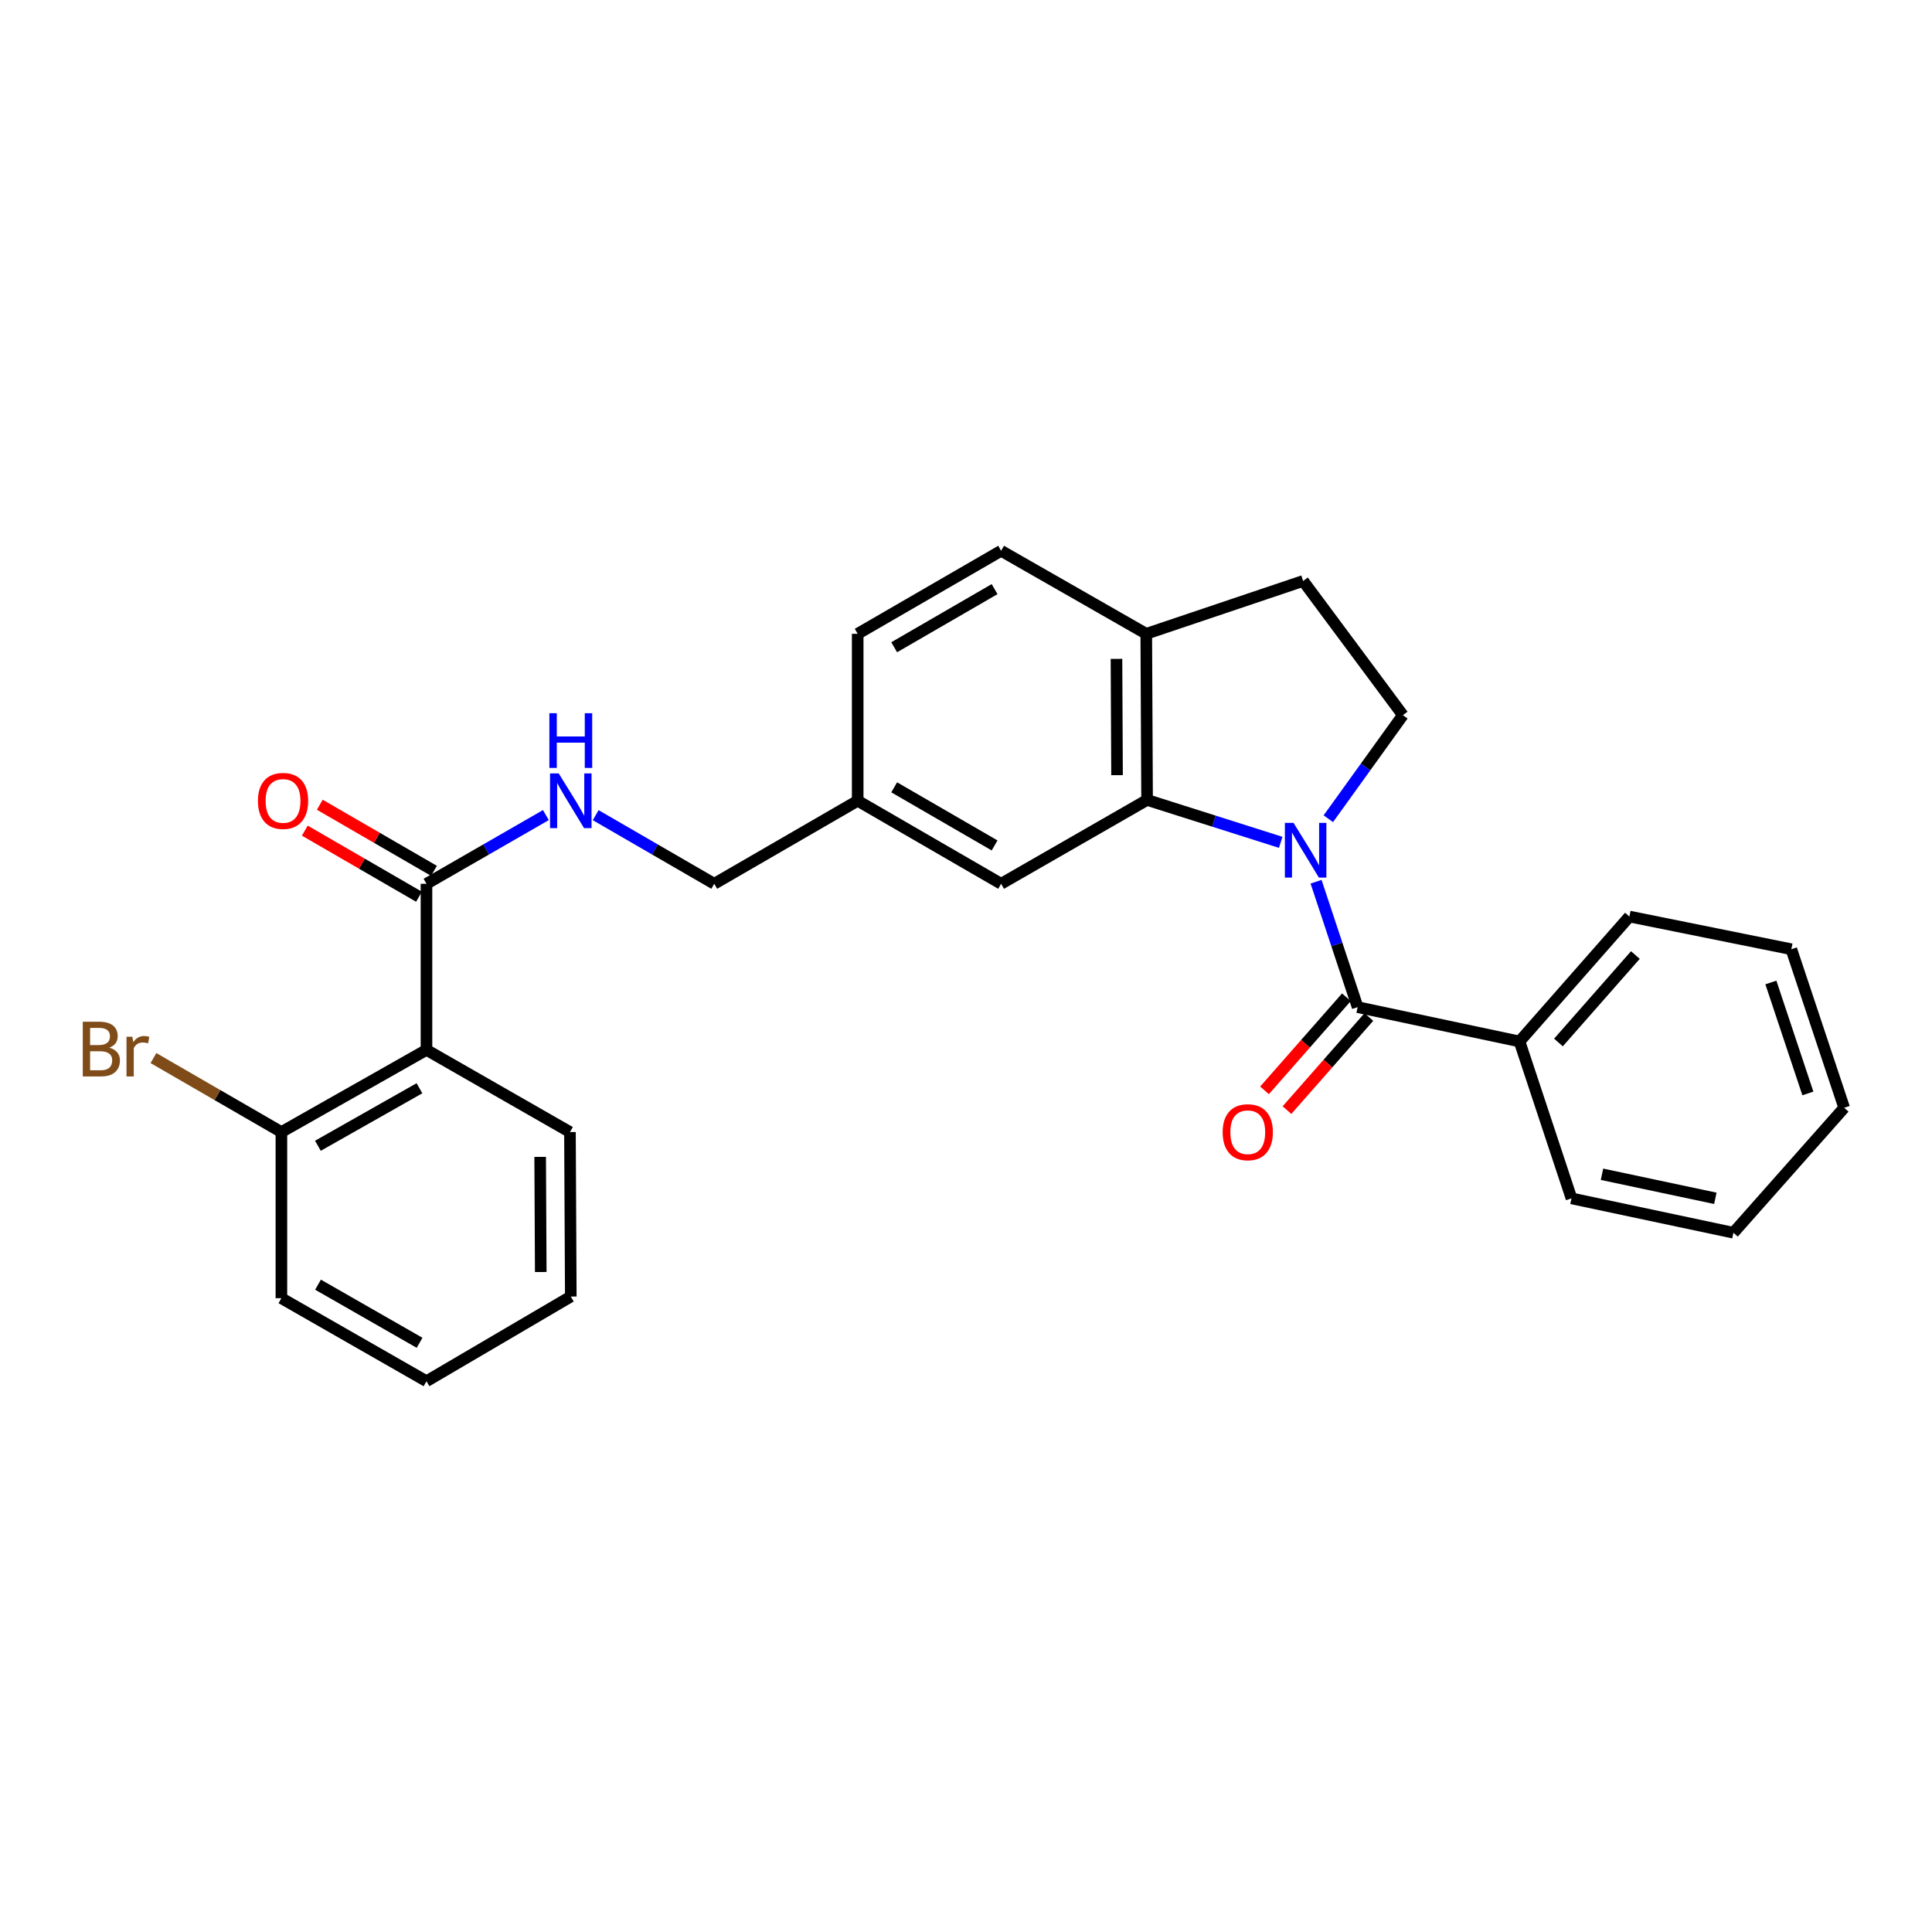 <?xml version='1.0' encoding='iso-8859-1'?>
<svg version='1.1' baseProfile='full'
              xmlns='http://www.w3.org/2000/svg'
                      xmlns:rdkit='http://www.rdkit.org/xml'
                      xmlns:xlink='http://www.w3.org/1999/xlink'
                  xml:space='preserve'
width='1000px' height='1000px' viewBox='0 0 1000 1000'>
<!-- END OF HEADER -->
<rect style='opacity:1.0;fill:#FFFFFF;stroke:none' width='1000' height='1000' x='0' y='0'> </rect>
<path class='bond-0' d='M 681.195,456.385 L 691.952,488.838' style='fill:none;fill-rule:evenodd;stroke:#0000FF;stroke-width:6px;stroke-linecap:butt;stroke-linejoin:miter;stroke-opacity:1' />
<path class='bond-0' d='M 691.952,488.838 L 702.709,521.29' style='fill:none;fill-rule:evenodd;stroke:#000000;stroke-width:6px;stroke-linecap:butt;stroke-linejoin:miter;stroke-opacity:1' />
<path class='bond-1' d='M 662.9,435.995 L 628.314,425.021' style='fill:none;fill-rule:evenodd;stroke:#0000FF;stroke-width:6px;stroke-linecap:butt;stroke-linejoin:miter;stroke-opacity:1' />
<path class='bond-1' d='M 628.314,425.021 L 593.728,414.047' style='fill:none;fill-rule:evenodd;stroke:#000000;stroke-width:6px;stroke-linecap:butt;stroke-linejoin:miter;stroke-opacity:1' />
<path class='bond-4' d='M 687.537,423.772 L 706.835,396.966' style='fill:none;fill-rule:evenodd;stroke:#0000FF;stroke-width:6px;stroke-linecap:butt;stroke-linejoin:miter;stroke-opacity:1' />
<path class='bond-4' d='M 706.835,396.966 L 726.132,370.159' style='fill:none;fill-rule:evenodd;stroke:#000000;stroke-width:6px;stroke-linecap:butt;stroke-linejoin:miter;stroke-opacity:1' />
<path class='bond-8' d='M 696.895,516.178 L 675.705,540.272' style='fill:none;fill-rule:evenodd;stroke:#000000;stroke-width:6px;stroke-linecap:butt;stroke-linejoin:miter;stroke-opacity:1' />
<path class='bond-8' d='M 675.705,540.272 L 654.514,564.367' style='fill:none;fill-rule:evenodd;stroke:#FF0000;stroke-width:6px;stroke-linecap:butt;stroke-linejoin:miter;stroke-opacity:1' />
<path class='bond-8' d='M 708.522,526.403 L 687.332,550.498' style='fill:none;fill-rule:evenodd;stroke:#000000;stroke-width:6px;stroke-linecap:butt;stroke-linejoin:miter;stroke-opacity:1' />
<path class='bond-8' d='M 687.332,550.498 L 666.141,574.593' style='fill:none;fill-rule:evenodd;stroke:#FF0000;stroke-width:6px;stroke-linecap:butt;stroke-linejoin:miter;stroke-opacity:1' />
<path class='bond-10' d='M 702.709,521.29 L 786.494,539.062' style='fill:none;fill-rule:evenodd;stroke:#000000;stroke-width:6px;stroke-linecap:butt;stroke-linejoin:miter;stroke-opacity:1' />
<path class='bond-6' d='M 593.728,414.047 L 593.307,328.06' style='fill:none;fill-rule:evenodd;stroke:#000000;stroke-width:6px;stroke-linecap:butt;stroke-linejoin:miter;stroke-opacity:1' />
<path class='bond-6' d='M 578.181,401.225 L 577.886,341.034' style='fill:none;fill-rule:evenodd;stroke:#000000;stroke-width:6px;stroke-linecap:butt;stroke-linejoin:miter;stroke-opacity:1' />
<path class='bond-7' d='M 593.728,414.047 L 518.175,457.445' style='fill:none;fill-rule:evenodd;stroke:#000000;stroke-width:6px;stroke-linecap:butt;stroke-linejoin:miter;stroke-opacity:1' />
<path class='bond-2' d='M 220.747,543.424 L 220.747,457.445' style='fill:none;fill-rule:evenodd;stroke:#000000;stroke-width:6px;stroke-linecap:butt;stroke-linejoin:miter;stroke-opacity:1' />
<path class='bond-9' d='M 220.747,543.424 L 145.65,585.953' style='fill:none;fill-rule:evenodd;stroke:#000000;stroke-width:6px;stroke-linecap:butt;stroke-linejoin:miter;stroke-opacity:1' />
<path class='bond-9' d='M 217.113,563.276 L 164.545,593.047' style='fill:none;fill-rule:evenodd;stroke:#000000;stroke-width:6px;stroke-linecap:butt;stroke-linejoin:miter;stroke-opacity:1' />
<path class='bond-18' d='M 220.747,543.424 L 295.01,585.953' style='fill:none;fill-rule:evenodd;stroke:#000000;stroke-width:6px;stroke-linecap:butt;stroke-linejoin:miter;stroke-opacity:1' />
<path class='bond-3' d='M 220.747,457.445 L 251.646,439.667' style='fill:none;fill-rule:evenodd;stroke:#000000;stroke-width:6px;stroke-linecap:butt;stroke-linejoin:miter;stroke-opacity:1' />
<path class='bond-3' d='M 251.646,439.667 L 282.545,421.888' style='fill:none;fill-rule:evenodd;stroke:#0000FF;stroke-width:6px;stroke-linecap:butt;stroke-linejoin:miter;stroke-opacity:1' />
<path class='bond-11' d='M 224.626,450.745 L 195.075,433.64' style='fill:none;fill-rule:evenodd;stroke:#000000;stroke-width:6px;stroke-linecap:butt;stroke-linejoin:miter;stroke-opacity:1' />
<path class='bond-11' d='M 195.075,433.64 L 165.525,416.535' style='fill:none;fill-rule:evenodd;stroke:#FF0000;stroke-width:6px;stroke-linecap:butt;stroke-linejoin:miter;stroke-opacity:1' />
<path class='bond-11' d='M 216.869,464.146 L 187.319,447.041' style='fill:none;fill-rule:evenodd;stroke:#000000;stroke-width:6px;stroke-linecap:butt;stroke-linejoin:miter;stroke-opacity:1' />
<path class='bond-11' d='M 187.319,447.041 L 157.768,429.936' style='fill:none;fill-rule:evenodd;stroke:#FF0000;stroke-width:6px;stroke-linecap:butt;stroke-linejoin:miter;stroke-opacity:1' />
<path class='bond-12' d='M 726.132,370.159 L 674.502,300.705' style='fill:none;fill-rule:evenodd;stroke:#000000;stroke-width:6px;stroke-linecap:butt;stroke-linejoin:miter;stroke-opacity:1' />
<path class='bond-5' d='M 308.324,421.927 L 339.005,439.686' style='fill:none;fill-rule:evenodd;stroke:#0000FF;stroke-width:6px;stroke-linecap:butt;stroke-linejoin:miter;stroke-opacity:1' />
<path class='bond-5' d='M 339.005,439.686 L 369.685,457.445' style='fill:none;fill-rule:evenodd;stroke:#000000;stroke-width:6px;stroke-linecap:butt;stroke-linejoin:miter;stroke-opacity:1' />
<path class='bond-13' d='M 593.307,328.06 L 518.175,285.084' style='fill:none;fill-rule:evenodd;stroke:#000000;stroke-width:6px;stroke-linecap:butt;stroke-linejoin:miter;stroke-opacity:1' />
<path class='bond-27' d='M 593.307,328.06 L 674.502,300.705' style='fill:none;fill-rule:evenodd;stroke:#000000;stroke-width:6px;stroke-linecap:butt;stroke-linejoin:miter;stroke-opacity:1' />
<path class='bond-14' d='M 518.175,457.445 L 443.939,414.469' style='fill:none;fill-rule:evenodd;stroke:#000000;stroke-width:6px;stroke-linecap:butt;stroke-linejoin:miter;stroke-opacity:1' />
<path class='bond-14' d='M 514.797,437.598 L 462.832,407.515' style='fill:none;fill-rule:evenodd;stroke:#000000;stroke-width:6px;stroke-linecap:butt;stroke-linejoin:miter;stroke-opacity:1' />
<path class='bond-16' d='M 145.65,585.953 L 112.537,566.804' style='fill:none;fill-rule:evenodd;stroke:#000000;stroke-width:6px;stroke-linecap:butt;stroke-linejoin:miter;stroke-opacity:1' />
<path class='bond-16' d='M 112.537,566.804 L 79.424,547.654' style='fill:none;fill-rule:evenodd;stroke:#7F4C19;stroke-width:6px;stroke-linecap:butt;stroke-linejoin:miter;stroke-opacity:1' />
<path class='bond-19' d='M 145.65,585.953 L 145.65,671.94' style='fill:none;fill-rule:evenodd;stroke:#000000;stroke-width:6px;stroke-linecap:butt;stroke-linejoin:miter;stroke-opacity:1' />
<path class='bond-20' d='M 786.494,539.062 L 843.38,474.4' style='fill:none;fill-rule:evenodd;stroke:#000000;stroke-width:6px;stroke-linecap:butt;stroke-linejoin:miter;stroke-opacity:1' />
<path class='bond-20' d='M 806.652,539.59 L 846.472,494.327' style='fill:none;fill-rule:evenodd;stroke:#000000;stroke-width:6px;stroke-linecap:butt;stroke-linejoin:miter;stroke-opacity:1' />
<path class='bond-21' d='M 786.494,539.062 L 813.401,620.275' style='fill:none;fill-rule:evenodd;stroke:#000000;stroke-width:6px;stroke-linecap:butt;stroke-linejoin:miter;stroke-opacity:1' />
<path class='bond-28' d='M 518.175,285.084 L 443.939,328.06' style='fill:none;fill-rule:evenodd;stroke:#000000;stroke-width:6px;stroke-linecap:butt;stroke-linejoin:miter;stroke-opacity:1' />
<path class='bond-28' d='M 514.797,304.931 L 462.832,335.014' style='fill:none;fill-rule:evenodd;stroke:#000000;stroke-width:6px;stroke-linecap:butt;stroke-linejoin:miter;stroke-opacity:1' />
<path class='bond-15' d='M 443.939,414.469 L 369.685,457.445' style='fill:none;fill-rule:evenodd;stroke:#000000;stroke-width:6px;stroke-linecap:butt;stroke-linejoin:miter;stroke-opacity:1' />
<path class='bond-17' d='M 443.939,414.469 L 443.939,328.06' style='fill:none;fill-rule:evenodd;stroke:#000000;stroke-width:6px;stroke-linecap:butt;stroke-linejoin:miter;stroke-opacity:1' />
<path class='bond-22' d='M 295.01,585.953 L 295.44,671.088' style='fill:none;fill-rule:evenodd;stroke:#000000;stroke-width:6px;stroke-linecap:butt;stroke-linejoin:miter;stroke-opacity:1' />
<path class='bond-22' d='M 279.591,598.801 L 279.892,658.396' style='fill:none;fill-rule:evenodd;stroke:#000000;stroke-width:6px;stroke-linecap:butt;stroke-linejoin:miter;stroke-opacity:1' />
<path class='bond-30' d='M 145.65,671.94 L 220.747,714.916' style='fill:none;fill-rule:evenodd;stroke:#000000;stroke-width:6px;stroke-linecap:butt;stroke-linejoin:miter;stroke-opacity:1' />
<path class='bond-30' d='M 164.606,664.947 L 217.174,695.031' style='fill:none;fill-rule:evenodd;stroke:#000000;stroke-width:6px;stroke-linecap:butt;stroke-linejoin:miter;stroke-opacity:1' />
<path class='bond-24' d='M 843.38,474.4 L 927.191,491.32' style='fill:none;fill-rule:evenodd;stroke:#000000;stroke-width:6px;stroke-linecap:butt;stroke-linejoin:miter;stroke-opacity:1' />
<path class='bond-23' d='M 813.401,620.275 L 897.221,638.065' style='fill:none;fill-rule:evenodd;stroke:#000000;stroke-width:6px;stroke-linecap:butt;stroke-linejoin:miter;stroke-opacity:1' />
<path class='bond-23' d='M 829.189,607.797 L 887.862,620.25' style='fill:none;fill-rule:evenodd;stroke:#000000;stroke-width:6px;stroke-linecap:butt;stroke-linejoin:miter;stroke-opacity:1' />
<path class='bond-25' d='M 295.44,671.088 L 220.747,714.916' style='fill:none;fill-rule:evenodd;stroke:#000000;stroke-width:6px;stroke-linecap:butt;stroke-linejoin:miter;stroke-opacity:1' />
<path class='bond-26' d='M 897.221,638.065 L 954.545,573.385' style='fill:none;fill-rule:evenodd;stroke:#000000;stroke-width:6px;stroke-linecap:butt;stroke-linejoin:miter;stroke-opacity:1' />
<path class='bond-29' d='M 927.191,491.32 L 954.545,573.385' style='fill:none;fill-rule:evenodd;stroke:#000000;stroke-width:6px;stroke-linecap:butt;stroke-linejoin:miter;stroke-opacity:1' />
<path class='bond-29' d='M 916.605,508.527 L 935.753,565.972' style='fill:none;fill-rule:evenodd;stroke:#000000;stroke-width:6px;stroke-linecap:butt;stroke-linejoin:miter;stroke-opacity:1' />
<path  class='atom-0' d='M 669.533 425.926
L 678.813 440.926
Q 679.733 442.406, 681.213 445.086
Q 682.693 447.766, 682.773 447.926
L 682.773 425.926
L 686.533 425.926
L 686.533 454.246
L 682.653 454.246
L 672.693 437.846
Q 671.533 435.926, 670.293 433.726
Q 669.093 431.526, 668.733 430.846
L 668.733 454.246
L 665.053 454.246
L 665.053 425.926
L 669.533 425.926
' fill='#0000FF'/>
<path  class='atom-6' d='M 289.18 400.309
L 298.46 415.309
Q 299.38 416.789, 300.86 419.469
Q 302.34 422.149, 302.42 422.309
L 302.42 400.309
L 306.18 400.309
L 306.18 428.629
L 302.3 428.629
L 292.34 412.229
Q 291.18 410.309, 289.94 408.109
Q 288.74 405.909, 288.38 405.229
L 288.38 428.629
L 284.7 428.629
L 284.7 400.309
L 289.18 400.309
' fill='#0000FF'/>
<path  class='atom-6' d='M 284.36 369.157
L 288.2 369.157
L 288.2 381.197
L 302.68 381.197
L 302.68 369.157
L 306.52 369.157
L 306.52 397.477
L 302.68 397.477
L 302.68 384.397
L 288.2 384.397
L 288.2 397.477
L 284.36 397.477
L 284.36 369.157
' fill='#0000FF'/>
<path  class='atom-9' d='M 632.84 586.033
Q 632.84 579.233, 636.2 575.433
Q 639.56 571.633, 645.84 571.633
Q 652.12 571.633, 655.48 575.433
Q 658.84 579.233, 658.84 586.033
Q 658.84 592.913, 655.44 596.833
Q 652.04 600.713, 645.84 600.713
Q 639.6 600.713, 636.2 596.833
Q 632.84 592.953, 632.84 586.033
M 645.84 597.513
Q 650.16 597.513, 652.48 594.633
Q 654.84 591.713, 654.84 586.033
Q 654.84 580.473, 652.48 577.673
Q 650.16 574.833, 645.84 574.833
Q 641.52 574.833, 639.16 577.633
Q 636.84 580.433, 636.84 586.033
Q 636.84 591.753, 639.16 594.633
Q 641.52 597.513, 645.84 597.513
' fill='#FF0000'/>
<path  class='atom-12' d='M 133.502 414.549
Q 133.502 407.749, 136.862 403.949
Q 140.222 400.149, 146.502 400.149
Q 152.782 400.149, 156.142 403.949
Q 159.502 407.749, 159.502 414.549
Q 159.502 421.429, 156.102 425.349
Q 152.702 429.229, 146.502 429.229
Q 140.262 429.229, 136.862 425.349
Q 133.502 421.469, 133.502 414.549
M 146.502 426.029
Q 150.822 426.029, 153.142 423.149
Q 155.502 420.229, 155.502 414.549
Q 155.502 408.989, 153.142 406.189
Q 150.822 403.349, 146.502 403.349
Q 142.182 403.349, 139.822 406.149
Q 137.502 408.949, 137.502 414.549
Q 137.502 420.269, 139.822 423.149
Q 142.182 426.029, 146.502 426.029
' fill='#FF0000'/>
<path  class='atom-17' d='M 56.599 542.282
Q 59.319 543.042, 60.679 544.722
Q 62.08 546.362, 62.08 548.802
Q 62.08 552.722, 59.559 554.962
Q 57.08 557.162, 52.359 557.162
L 42.84 557.162
L 42.84 528.842
L 51.2 528.842
Q 56.039 528.842, 58.48 530.802
Q 60.919 532.762, 60.919 536.362
Q 60.919 540.642, 56.599 542.282
M 46.639 532.042
L 46.639 540.922
L 51.2 540.922
Q 53.999 540.922, 55.44 539.802
Q 56.919 538.642, 56.919 536.362
Q 56.919 532.042, 51.2 532.042
L 46.639 532.042
M 52.359 553.962
Q 55.12 553.962, 56.599 552.642
Q 58.08 551.322, 58.08 548.802
Q 58.08 546.482, 56.44 545.322
Q 54.84 544.122, 51.76 544.122
L 46.639 544.122
L 46.639 553.962
L 52.359 553.962
' fill='#7F4C19'/>
<path  class='atom-17' d='M 68.519 536.602
L 68.96 539.442
Q 71.12 536.242, 74.639 536.242
Q 75.76 536.242, 77.279 536.642
L 76.68 540.002
Q 74.96 539.602, 73.999 539.602
Q 72.32 539.602, 71.2 540.282
Q 70.12 540.922, 69.24 542.482
L 69.24 557.162
L 65.48 557.162
L 65.48 536.602
L 68.519 536.602
' fill='#7F4C19'/>
</svg>
